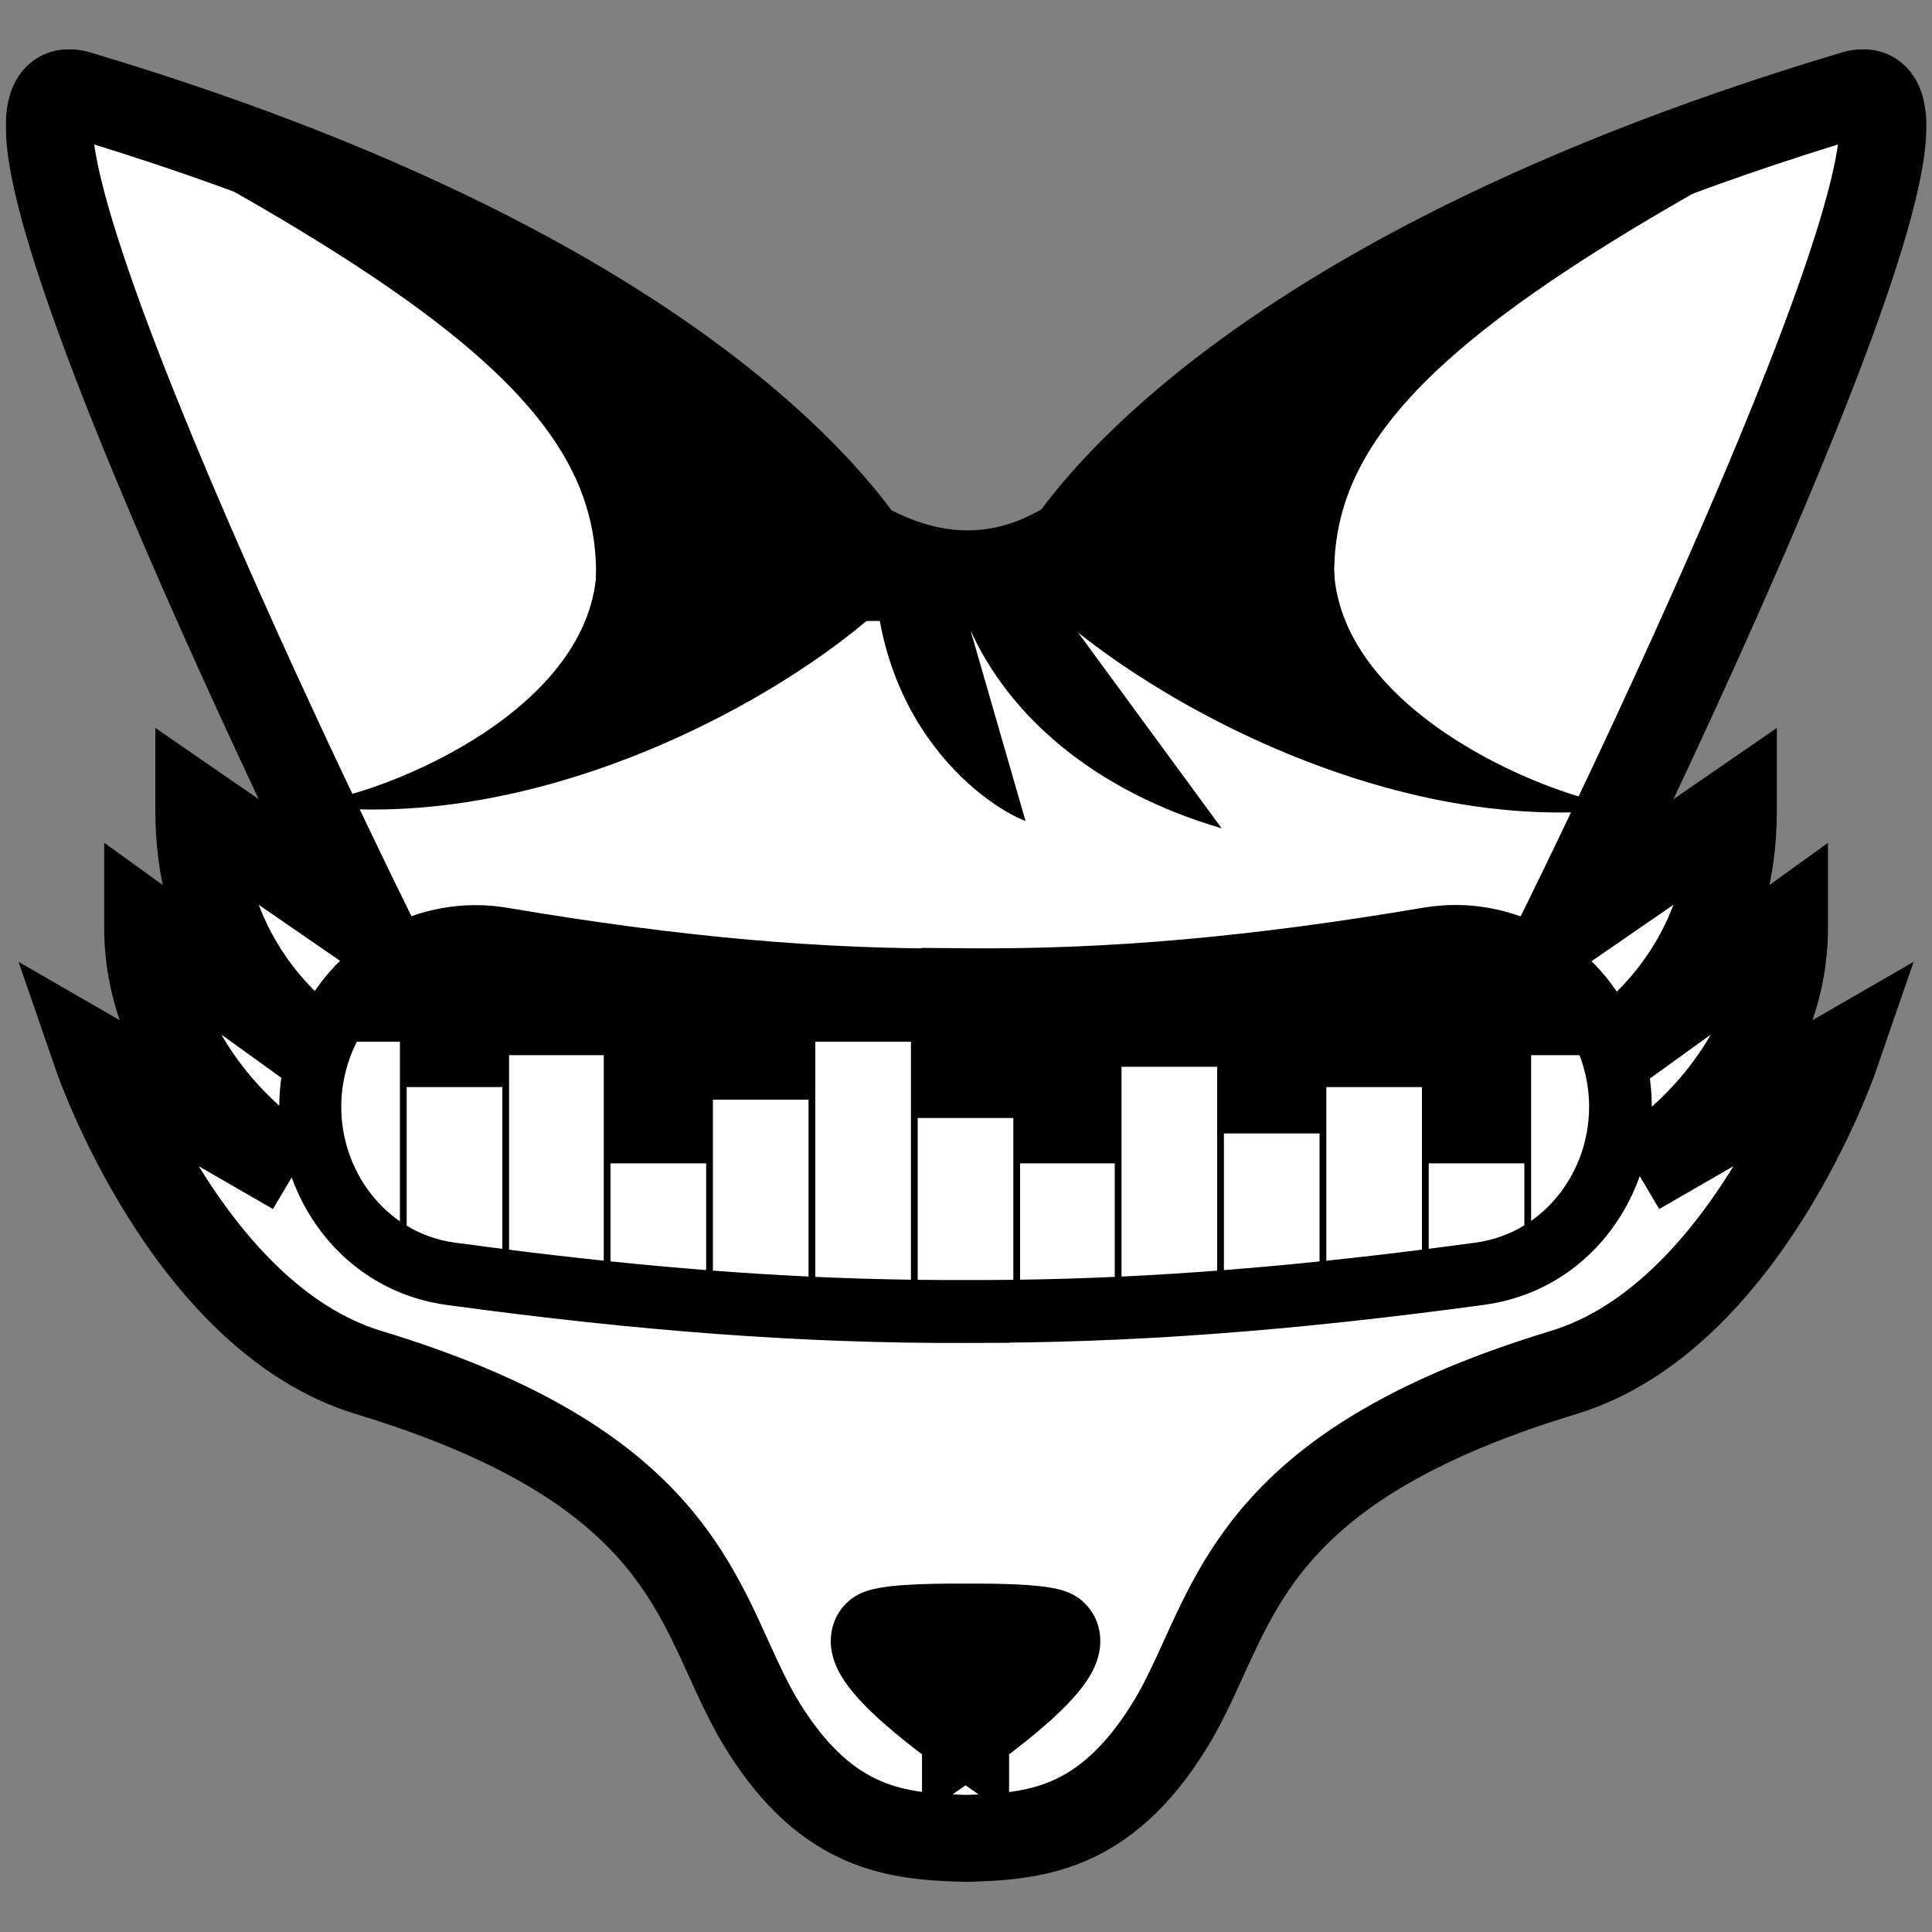 <svg width="2000" height="2000" viewBox="0 0 2000 2000" fill="none" xmlns="http://www.w3.org/2000/svg">
<rect x="0" y="0" width="2000" height="2000" fill="#808080" stroke="none"/>
<path d="M1078.5 527C1026 557.5 974.759 555.314 920.5 527L856.5 557.5L823 617.5L939 730L1044 745.5L1118.5 730L1160 651.5L1125.5 571.5L1078.5 527Z" fill="black"/>
<path d="M720.5 449L547 355V380.5L619 626L539.5 750L596.5 797L885.5 655L720.5 449Z" fill="black"/>
<path d="M1278 449L1451.5 355V380.5L1379.5 626L1459 750L1402 797L1113 655L1278 449Z" fill="black"/>
<rect x="352" y="969" width="1309" height="397" fill="black"/>
<rect x="960" y="1679" width="79" height="108" fill="black"/>
<mask id="path-6-outside-1_87_2" maskUnits="userSpaceOnUse" x="6" y="51" width="1989" height="1898" fill="black">
<rect fill="white" x="6" y="51" width="1989" height="1898"/>
<path fill-rule="evenodd" clip-rule="evenodd" d="M914.191 597.834C914.191 597.834 779.191 306.08 81.191 97.58C-67.556 53.148 381.691 960.425 381.691 960.425L205.802 839.218C205.802 964.392 269.7 1040.4 319.691 1080.81L152.87 960.425C152.87 1078.65 239.27 1172.7 305.063 1212.61L101.04 1094.85C101.04 1094.85 193.848 1363.9 381.691 1420.83C657.757 1504.5 709.387 1618.12 754.238 1716.82C765.365 1741.3 776.075 1764.87 789.691 1786.83C857.591 1896.37 930.918 1900.85 999.191 1903.09C999.342 1903.08 999.494 1903.09 999.646 1903.09C999.736 1903.09 999.826 1903.09 999.916 1903.09C999.978 1903.09 1000.04 1903.09 1000.1 1903.09C1000.25 1903.09 1000.4 1903.09 1000.55 1903.09C1000.7 1903.09 1000.85 1903.08 1001 1903.09C1069.27 1900.85 1142.6 1896.37 1210.5 1786.83C1224.11 1764.87 1234.82 1741.31 1245.95 1716.82L1245.95 1716.82L1245.95 1716.82L1245.95 1716.82C1290.8 1618.12 1342.43 1504.5 1618.5 1420.83C1806.34 1363.9 1899.15 1094.85 1899.15 1094.85L1695.13 1212.61C1760.92 1172.7 1847.32 1078.65 1847.32 960.425L1680.5 1080.81C1730.49 1040.4 1794.39 964.392 1794.39 839.218L1618.5 960.425C1618.5 960.425 2067.75 53.148 1919 97.58C1221 306.08 1086 597.834 1086 597.834H1000.19H914.191ZM999.527 1793.29L999.594 1793.33V1793.24C1003.97 1790.18 1113.1 1713.48 1091.14 1691.52C1085.49 1685.88 1042.42 1683.96 999.527 1684.39C956.63 1683.96 913.56 1685.88 907.916 1691.52C885.955 1713.48 995.088 1790.18 999.459 1793.24V1793.33L999.527 1793.29ZM1530.36 1306.15C1633.31 1292.14 1692.6 1179.36 1652.23 1081.28C1623.35 1011.13 1552.19 971.945 1480.99 983.996C1300.73 1014.51 1151.1 1027.98 999.007 1026.65V1026.83C847.262 1028.08 697.894 1014.6 518.025 984.16C446.823 972.109 375.661 1011.29 346.787 1081.44C306.419 1179.52 365.708 1292.31 468.656 1306.32C665.637 1333.13 832.717 1345.84 1000.01 1345.22V1345.06C1166.96 1345.63 1333.77 1332.91 1530.36 1306.15Z"/>
</mask>
<path fill-rule="evenodd" clip-rule="evenodd" d="M914.191 597.834C914.191 597.834 779.191 306.08 81.191 97.58C-67.556 53.148 381.691 960.425 381.691 960.425L205.802 839.218C205.802 964.392 269.7 1040.4 319.691 1080.81L152.87 960.425C152.87 1078.65 239.27 1172.7 305.063 1212.61L101.04 1094.85C101.04 1094.85 193.848 1363.9 381.691 1420.83C657.757 1504.5 709.387 1618.12 754.238 1716.82C765.365 1741.3 776.075 1764.87 789.691 1786.83C857.591 1896.37 930.918 1900.85 999.191 1903.09C999.342 1903.08 999.494 1903.09 999.646 1903.09C999.736 1903.09 999.826 1903.09 999.916 1903.09C999.978 1903.09 1000.04 1903.09 1000.1 1903.09C1000.25 1903.09 1000.4 1903.09 1000.55 1903.09C1000.7 1903.09 1000.85 1903.08 1001 1903.09C1069.27 1900.85 1142.6 1896.37 1210.5 1786.83C1224.11 1764.87 1234.82 1741.31 1245.95 1716.82L1245.95 1716.82L1245.95 1716.82L1245.95 1716.82C1290.8 1618.12 1342.43 1504.5 1618.5 1420.83C1806.34 1363.9 1899.15 1094.85 1899.15 1094.85L1695.13 1212.61C1760.92 1172.7 1847.32 1078.65 1847.32 960.425L1680.5 1080.81C1730.49 1040.4 1794.39 964.392 1794.39 839.218L1618.5 960.425C1618.5 960.425 2067.75 53.148 1919 97.58C1221 306.08 1086 597.834 1086 597.834H1000.19H914.191ZM999.527 1793.29L999.594 1793.33V1793.24C1003.97 1790.18 1113.1 1713.48 1091.14 1691.52C1085.49 1685.88 1042.42 1683.96 999.527 1684.39C956.63 1683.96 913.56 1685.88 907.916 1691.52C885.955 1713.48 995.088 1790.18 999.459 1793.24V1793.33L999.527 1793.29ZM1530.36 1306.15C1633.31 1292.14 1692.6 1179.36 1652.23 1081.28C1623.35 1011.13 1552.19 971.945 1480.99 983.996C1300.73 1014.51 1151.1 1027.98 999.007 1026.65V1026.83C847.262 1028.08 697.894 1014.6 518.025 984.16C446.823 972.109 375.661 1011.29 346.787 1081.44C306.419 1179.52 365.708 1292.31 468.656 1306.32C665.637 1333.13 832.717 1345.84 1000.01 1345.22V1345.06C1166.96 1345.63 1333.77 1332.91 1530.36 1306.15Z" fill="white"/>
<path d="M81.191 97.58L94.071 54.463L94.071 54.463L81.191 97.58ZM914.191 597.834L873.351 616.731L885.429 642.834H914.191V597.834ZM381.691 960.425L356.157 997.479L498.991 1095.91L422.018 940.457L381.691 960.425ZM205.802 839.218L231.336 802.164L160.802 753.559V839.218H205.802ZM319.691 1080.81L293.358 1117.3L347.977 1045.81L319.691 1080.81ZM152.87 960.425L179.202 923.934L107.87 872.459L107.87 960.425H152.87ZM305.063 1212.61L282.567 1251.59L328.402 1174.14L305.063 1212.61ZM101.04 1094.85L123.536 1055.88L19.226 995.673L58.5 1109.53L101.04 1094.85ZM381.691 1420.83L394.743 1377.77L394.743 1377.77L381.691 1420.83ZM754.238 1716.82L713.27 1735.43L713.27 1735.43L754.238 1716.82ZM789.691 1786.83L827.938 1763.12L827.938 1763.12L789.691 1786.83ZM999.191 1903.09L997.719 1948.07L999.184 1948.11L1000.65 1948.07L999.191 1903.09ZM999.646 1903.09L1000.38 1858.1L1000.37 1858.1L999.646 1903.09ZM999.916 1903.09V1858.09H999.886L999.855 1858.09L999.916 1903.09ZM1000.1 1903.09L1001.56 1858.11L1000.12 1858.07L998.675 1858.11L1000.1 1903.09ZM1001 1903.09L999.542 1948.07L1001.01 1948.11L1002.47 1948.07L1001 1903.09ZM1210.5 1786.83L1172.25 1763.12L1172.25 1763.12L1210.5 1786.83ZM1245.95 1716.82L1286.92 1735.44L1287.12 1735L1287.31 1734.55L1245.95 1716.82ZM1245.95 1716.82L1287.31 1734.55L1287.53 1734.04L1287.73 1733.53L1245.95 1716.82ZM1245.95 1716.82L1205.7 1696.69L1204.87 1698.37L1204.17 1700.11L1245.95 1716.82ZM1245.95 1716.82L1286.2 1736.94L1286.57 1736.19L1286.92 1735.43L1245.95 1716.82ZM1618.5 1420.83L1605.45 1377.77L1605.45 1377.77L1618.5 1420.83ZM1899.15 1094.85L1941.69 1109.53L1980.96 995.673L1876.65 1055.88L1899.15 1094.85ZM1695.13 1212.61L1671.79 1174.14L1717.62 1251.59L1695.13 1212.61ZM1847.32 960.425H1892.32V872.459L1820.99 923.934L1847.32 960.425ZM1680.5 1080.81L1652.21 1045.81L1706.83 1117.3L1680.5 1080.81ZM1794.39 839.218H1839.39V753.559L1768.85 802.164L1794.39 839.218ZM1618.5 960.425L1578.17 940.457L1501.2 1095.91L1644.03 997.479L1618.5 960.425ZM1919 97.58L1906.12 54.463L1906.12 54.463L1919 97.58ZM1086 597.834V642.834H1114.76L1126.84 616.731L1086 597.834ZM999.594 1793.33L973.851 1830.24L1044.59 1879.58V1793.33H999.594ZM999.527 1793.29L1025.27 1756.38L999.527 1738.42L973.784 1756.38L999.527 1793.29ZM999.594 1793.24L973.804 1756.36L954.594 1769.8V1793.24H999.594ZM1091.14 1691.52L1059.32 1723.34L1059.32 1723.34L1091.14 1691.52ZM999.527 1684.39L999.076 1729.39L999.527 1729.39L999.978 1729.39L999.527 1684.39ZM907.916 1691.52L939.736 1723.34L939.737 1723.34L907.916 1691.52ZM999.459 1793.24H1044.46V1769.8L1025.25 1756.36L999.459 1793.24ZM999.459 1793.33H954.459V1879.58L1025.2 1830.24L999.459 1793.33ZM1652.23 1081.28L1610.61 1098.41L1610.61 1098.41L1652.23 1081.28ZM1530.36 1306.15L1524.29 1261.57L1524.29 1261.57L1530.36 1306.15ZM1480.99 983.996L1473.48 939.627L1480.99 983.996ZM999.007 1026.65L999.399 981.655L954.007 981.26V1026.65H999.007ZM999.007 1026.83L999.38 1071.82L1044.01 1071.45V1026.83H999.007ZM518.025 984.16L510.515 1028.53L510.515 1028.53L518.025 984.16ZM346.787 1081.44L388.4 1098.57L388.4 1098.57L346.787 1081.44ZM468.656 1306.32L462.587 1350.91L462.587 1350.91L468.656 1306.32ZM1000.01 1345.22L1000.17 1390.22L1045.01 1390.06V1345.22H1000.01ZM1000.01 1345.06L1000.16 1300.06L955.007 1299.91V1345.06H1000.01ZM68.311 140.698C412.538 243.522 615.246 366.059 730.945 460.723C788.815 508.071 825.092 548.587 846.532 576.439C857.26 590.375 864.301 601.177 868.488 608.123C870.583 611.597 871.966 614.111 872.741 615.575C873.129 616.307 873.365 616.777 873.462 616.973C873.511 617.071 873.525 617.101 873.506 617.061C873.496 617.041 873.479 617.004 873.453 616.949C873.44 616.922 873.425 616.89 873.408 616.853C873.4 616.835 873.385 616.805 873.381 616.796C873.366 616.764 873.351 616.731 914.191 597.834C955.031 578.937 955.015 578.902 954.998 578.866C954.992 578.852 954.974 578.815 954.962 578.788C954.936 578.734 954.909 578.675 954.879 578.612C954.82 578.487 954.752 578.343 954.675 578.182C954.521 577.86 954.331 577.468 954.102 577.008C953.646 576.088 953.039 574.894 952.268 573.438C950.725 570.526 948.526 566.568 945.566 561.658C939.644 551.834 930.684 538.214 917.85 521.541C892.165 488.173 851.067 442.719 787.937 391.067C661.636 287.728 447.844 160.139 94.071 54.463L68.311 140.698ZM381.691 960.425C422.018 940.457 422.017 940.456 422.015 940.451C422.012 940.445 422.008 940.437 422.002 940.424C421.99 940.4 421.971 940.362 421.945 940.31C421.894 940.206 421.815 940.047 421.711 939.836C421.501 939.412 421.186 938.774 420.77 937.929C419.937 936.239 418.697 933.72 417.084 930.43C413.856 923.85 409.131 914.184 403.165 901.885C391.231 877.286 374.335 842.17 354.52 800.16C314.861 716.08 263.631 604.655 217.097 494.79C170.32 384.352 129.179 277.551 108.847 201.966C98.294 162.736 95.081 137.888 96.195 126.152C96.803 119.745 97.838 126.793 89.423 134.042C78.268 143.652 67.096 140.335 68.311 140.698L94.071 54.463C76.693 49.272 51.599 47.836 30.683 65.854C12.507 81.512 7.941 103.496 6.598 117.646C3.809 147.021 11.289 185.765 21.936 225.344C44.002 307.377 87.283 419.064 134.224 529.891C181.409 641.292 233.195 753.909 273.121 838.555C293.098 880.908 310.138 916.325 322.191 941.17C328.218 953.593 333 963.376 336.28 970.064C337.921 973.408 339.186 975.979 340.044 977.719C340.473 978.589 340.8 979.252 341.021 979.7C341.132 979.924 341.216 980.095 341.273 980.211C341.302 980.268 341.324 980.313 341.339 980.343C341.347 980.359 341.353 980.371 341.357 980.379C341.361 980.388 341.364 980.394 381.691 960.425ZM180.267 876.272L356.157 997.479L407.225 923.371L231.336 802.164L180.267 876.272ZM347.977 1045.81C304.982 1011.06 250.802 946.788 250.802 839.218H160.802C160.802 981.996 234.418 1069.75 291.405 1115.81L347.977 1045.81ZM126.537 996.916L293.358 1117.3L346.024 1044.32L179.202 923.934L126.537 996.916ZM328.402 1174.14C270.301 1138.89 197.87 1057.19 197.87 960.425H107.87C107.87 1100.11 208.238 1206.51 281.723 1251.09L328.402 1174.14ZM78.545 1133.83L282.567 1251.59L327.558 1173.64L123.536 1055.88L78.545 1133.83ZM394.743 1377.77C316.757 1354.13 254.043 1284.28 209.039 1212.57C187.103 1177.62 170.596 1144.19 159.581 1119.47C154.09 1107.14 150.008 1097.09 147.335 1090.21C145.999 1086.78 145.018 1084.15 144.392 1082.44C144.079 1081.58 143.855 1080.95 143.719 1080.57C143.652 1080.38 143.606 1080.25 143.583 1080.19C143.572 1080.15 143.566 1080.14 143.565 1080.13C143.565 1080.13 143.566 1080.14 143.569 1080.14C143.57 1080.15 143.573 1080.16 143.574 1080.16C143.577 1080.17 143.581 1080.18 101.04 1094.85C58.5 1109.53 58.505 1109.54 58.509 1109.55C58.511 1109.56 58.516 1109.57 58.52 1109.59C58.529 1109.61 58.538 1109.64 58.55 1109.67C58.572 1109.73 58.6 1109.81 58.633 1109.91C58.701 1110.1 58.791 1110.36 58.905 1110.68C59.133 1111.32 59.453 1112.21 59.865 1113.34C60.69 1115.6 61.887 1118.8 63.456 1122.84C66.592 1130.9 71.228 1142.31 77.373 1156.1C89.629 1183.6 108.064 1220.99 132.81 1260.42C181.171 1337.47 258.782 1430.6 368.639 1463.9L394.743 1377.77ZM795.207 1698.2C772.722 1648.72 745.68 1588.52 685.929 1530.82C626.297 1473.24 537.33 1420.98 394.743 1377.77L368.639 1463.9C502.118 1504.35 576.999 1550.74 623.412 1595.56C669.704 1640.26 690.904 1686.22 713.27 1735.43L795.207 1698.2ZM827.938 1763.12C816.106 1744.04 806.548 1723.16 795.207 1698.2L713.27 1735.43C724.182 1759.45 736.044 1785.7 751.444 1810.54L827.938 1763.12ZM1000.66 1858.11C966.23 1856.99 938.681 1855.22 911.97 1843.81C886.619 1832.99 857.938 1811.52 827.938 1763.12L751.444 1810.54C789.344 1871.68 831.277 1907.22 876.633 1926.58C920.629 1945.37 963.88 1946.96 997.719 1948.07L1000.66 1858.11ZM1000.37 1858.1C1000.34 1858.1 999.99 1858.09 999.599 1858.09C999.179 1858.09 998.525 1858.09 997.733 1858.11L1000.65 1948.07C1000.01 1948.09 999.506 1948.09 999.237 1948.09C998.998 1948.09 998.803 1948.08 998.925 1948.08L1000.37 1858.1ZM999.855 1858.09C1000.07 1858.09 1000.23 1858.09 1000.32 1858.1C1000.39 1858.1 1000.44 1858.1 1000.38 1858.1L998.915 1948.08C998.938 1948.08 999.425 1948.09 999.977 1948.09L999.855 1858.09ZM998.675 1858.11C999.149 1858.1 999.567 1858.09 999.916 1858.09V1948.09C1000.39 1948.09 1000.93 1948.09 1001.53 1948.07L998.675 1858.11ZM999.814 1858.1C999.694 1858.1 999.896 1858.09 1000.14 1858.09C1000.42 1858.09 1000.92 1858.09 1001.56 1858.11L998.645 1948.07C999.43 1948.09 1000.08 1948.09 1000.51 1948.09C1000.91 1948.09 1001.26 1948.08 1001.29 1948.08L999.814 1858.1ZM1002.46 1858.11C1001.67 1858.09 1001.02 1858.09 1000.59 1858.09C1000.19 1858.09 999.843 1858.1 999.814 1858.1L1001.29 1948.08C1001.41 1948.08 1001.21 1948.09 1000.96 1948.09C1000.68 1948.09 1000.18 1948.09 999.542 1948.07L1002.46 1858.11ZM1172.25 1763.12C1142.25 1811.52 1113.57 1832.99 1088.22 1843.81C1061.51 1855.22 1033.96 1856.99 999.527 1858.11L1002.47 1948.07C1036.31 1946.96 1079.56 1945.37 1123.56 1926.58C1168.91 1907.22 1210.85 1871.68 1248.75 1810.54L1172.25 1763.12ZM1204.98 1698.2C1193.64 1723.16 1184.08 1744.04 1172.25 1763.12L1248.75 1810.54C1264.15 1785.7 1276.01 1759.45 1286.92 1735.44L1204.98 1698.2ZM1204.59 1699.09L1204.59 1699.1L1287.31 1734.55L1287.31 1734.55L1204.59 1699.09ZM1204.17 1700.11L1204.17 1700.11L1287.73 1733.53L1287.73 1733.53L1204.17 1700.11ZM1205.7 1696.69L1205.7 1696.69L1286.2 1736.94L1286.2 1736.94L1205.7 1696.69ZM1605.45 1377.77C1462.86 1420.98 1373.89 1473.24 1314.26 1530.82C1254.51 1588.52 1227.47 1648.72 1204.98 1698.2L1286.92 1735.43C1309.29 1686.22 1330.49 1640.26 1376.78 1595.56C1423.19 1550.74 1498.07 1504.35 1631.55 1463.9L1605.45 1377.77ZM1899.15 1094.85C1856.61 1080.18 1856.61 1080.17 1856.62 1080.16C1856.62 1080.16 1856.62 1080.15 1856.62 1080.14C1856.62 1080.14 1856.63 1080.13 1856.63 1080.13C1856.62 1080.14 1856.62 1080.15 1856.61 1080.19C1856.58 1080.25 1856.54 1080.38 1856.47 1080.57C1856.34 1080.95 1856.11 1081.58 1855.8 1082.44C1855.17 1084.15 1854.19 1086.78 1852.86 1090.21C1850.18 1097.09 1846.1 1107.14 1840.61 1119.47C1829.6 1144.19 1813.09 1177.62 1791.15 1212.57C1746.15 1284.28 1683.43 1354.13 1605.45 1377.77L1631.55 1463.9C1741.41 1430.6 1819.02 1337.47 1867.38 1260.42C1892.13 1220.99 1910.56 1183.6 1922.82 1156.1C1928.96 1142.31 1933.6 1130.9 1936.74 1122.84C1938.3 1118.8 1939.5 1115.6 1940.33 1113.34C1940.74 1112.21 1941.06 1111.32 1941.29 1110.68C1941.4 1110.36 1941.49 1110.1 1941.56 1109.91C1941.59 1109.81 1941.62 1109.73 1941.64 1109.67C1941.65 1109.64 1941.66 1109.61 1941.67 1109.59C1941.67 1109.57 1941.68 1109.56 1941.68 1109.55C1941.69 1109.54 1941.69 1109.53 1899.15 1094.85ZM1717.62 1251.59L1921.65 1133.83L1876.65 1055.88L1672.63 1173.64L1717.62 1251.59ZM1802.32 960.425C1802.32 1057.19 1729.89 1138.89 1671.79 1174.14L1718.47 1251.09C1791.95 1206.51 1892.32 1100.11 1892.32 960.425H1802.32ZM1706.83 1117.3L1873.65 996.916L1820.99 923.934L1654.17 1044.32L1706.83 1117.3ZM1749.39 839.218C1749.39 946.788 1695.21 1011.06 1652.21 1045.81L1708.79 1115.81C1765.77 1069.75 1839.39 981.996 1839.39 839.218H1749.39ZM1644.03 997.479L1819.92 876.272L1768.85 802.164L1592.97 923.371L1644.03 997.479ZM1931.88 140.698C1933.09 140.335 1921.92 143.652 1910.77 134.042C1902.35 126.793 1903.39 119.745 1904 126.152C1905.11 137.888 1901.9 162.736 1891.34 201.966C1871.01 277.551 1829.87 384.352 1783.09 494.79C1736.56 604.655 1685.33 716.08 1645.67 800.16C1625.86 842.17 1608.96 877.286 1597.03 901.885C1591.06 914.184 1586.33 923.85 1583.11 930.43C1581.49 933.72 1580.25 936.239 1579.42 937.929C1579 938.774 1578.69 939.412 1578.48 939.836C1578.38 940.047 1578.3 940.206 1578.25 940.31C1578.22 940.362 1578.2 940.4 1578.19 940.424C1578.18 940.437 1578.18 940.445 1578.18 940.451C1578.17 940.456 1578.17 940.457 1618.5 960.425C1658.83 980.394 1658.83 980.388 1658.83 980.379C1658.84 980.371 1658.84 980.359 1658.85 980.343C1658.87 980.313 1658.89 980.268 1658.92 980.211C1658.97 980.095 1659.06 979.924 1659.17 979.7C1659.39 979.252 1659.72 978.589 1660.15 977.719C1661 975.979 1662.27 973.408 1663.91 970.064C1667.19 963.376 1671.97 953.593 1678 941.17C1690.05 916.325 1707.09 880.908 1727.07 838.555C1767 753.909 1818.78 641.292 1865.97 529.891C1912.91 419.064 1956.19 307.377 1978.25 225.344C1988.9 185.765 1996.38 147.021 1993.59 117.646C1992.25 103.496 1987.68 81.512 1969.51 65.854C1948.59 47.836 1923.5 49.272 1906.12 54.463L1931.88 140.698ZM1086 597.834C1126.84 616.731 1126.82 616.764 1126.81 616.796C1126.81 616.805 1126.79 616.835 1126.78 616.853C1126.77 616.89 1126.75 616.922 1126.74 616.949C1126.71 617.004 1126.69 617.041 1126.68 617.061C1126.67 617.101 1126.68 617.071 1126.73 616.973C1126.83 616.777 1127.06 616.307 1127.45 615.575C1128.23 614.111 1129.61 611.597 1131.7 608.123C1135.89 601.177 1142.93 590.375 1153.66 576.439C1175.1 548.587 1211.38 508.071 1269.25 460.723C1384.94 366.059 1587.65 243.522 1931.88 140.698L1906.12 54.463C1552.35 160.139 1338.55 287.728 1212.25 391.067C1149.12 442.719 1108.03 488.173 1082.34 521.541C1069.51 538.214 1060.55 551.834 1054.62 561.658C1051.66 566.568 1049.47 570.526 1047.92 573.438C1047.15 574.894 1046.54 576.088 1046.09 577.008C1045.86 577.468 1045.67 577.86 1045.52 578.182C1045.44 578.343 1045.37 578.487 1045.31 578.612C1045.28 578.675 1045.25 578.734 1045.23 578.788C1045.22 578.815 1045.2 578.852 1045.19 578.866C1045.18 578.902 1045.16 578.937 1086 597.834ZM1000.19 642.834H1086V552.834H1000.19V642.834ZM914.191 642.834H1000.19V552.834H914.191V642.834ZM1025.34 1756.42L1025.27 1756.38L973.784 1830.2L973.851 1830.24L1025.34 1756.42ZM954.594 1793.24V1793.33H1044.59V1793.24H954.594ZM1059.32 1723.34C1048.45 1712.47 1048.34 1699.01 1049.67 1692.75C1050.61 1688.3 1052.06 1687.28 1049.82 1690.49C1045.74 1696.33 1037.27 1705.23 1025.34 1715.84C1002.3 1736.33 975.698 1755.04 973.804 1756.36L1025.38 1830.12C1027.86 1828.38 1058.01 1807.22 1085.14 1783.1C1098.29 1771.41 1113.27 1756.82 1123.61 1742.02C1128.58 1734.9 1134.99 1724.26 1137.71 1711.4C1140.82 1696.72 1139.32 1676.07 1122.96 1659.7L1059.32 1723.34ZM999.978 1729.39C1020.81 1729.18 1041.04 1729.55 1056.29 1730.58C1064.04 1731.1 1069.48 1731.72 1072.69 1732.29C1074.36 1732.58 1074.35 1732.68 1073.3 1732.33C1072.75 1732.15 1071.24 1731.63 1069.22 1730.61C1067.45 1729.7 1063.48 1727.51 1059.32 1723.34L1122.96 1659.7C1114.36 1651.1 1104.4 1647.82 1101.38 1646.83C1096.73 1645.3 1092.09 1644.32 1088.26 1643.65C1080.47 1642.28 1071.4 1641.39 1062.32 1640.78C1043.89 1639.54 1021.14 1639.17 999.076 1639.39L999.978 1729.39ZM939.737 1723.34C935.571 1727.51 931.603 1729.7 929.829 1730.61C927.815 1731.63 926.308 1732.15 925.755 1732.33C924.708 1732.68 924.696 1732.58 926.366 1732.29C929.575 1731.72 935.011 1731.1 942.768 1730.58C958.015 1729.55 978.246 1729.18 999.076 1729.39L999.978 1639.39C977.911 1639.17 955.159 1639.54 936.735 1640.78C927.657 1641.39 918.586 1642.28 910.792 1643.65C906.961 1644.32 902.322 1645.3 897.672 1646.83C894.657 1647.82 884.696 1651.1 876.096 1659.7L939.737 1723.34ZM1025.25 1756.36C1023.36 1755.04 996.754 1736.33 973.713 1715.84C961.779 1705.23 953.316 1696.33 949.235 1690.49C946.994 1687.28 948.446 1688.3 949.388 1692.75C950.716 1699.01 950.608 1712.47 939.736 1723.34L876.097 1659.7C859.735 1676.07 858.233 1696.72 861.342 1711.4C864.066 1724.26 870.476 1734.9 875.446 1742.02C885.787 1756.82 900.762 1771.41 913.913 1783.1C941.041 1807.22 971.191 1828.38 973.669 1830.12L1025.25 1756.36ZM1044.46 1793.33V1793.24H954.459V1793.33H1044.46ZM973.784 1756.38L973.716 1756.42L1025.2 1830.24L1025.27 1830.2L973.784 1756.38ZM1610.61 1098.41C1640.9 1172 1595.15 1251.92 1524.29 1261.57L1536.43 1350.74C1671.46 1332.36 1744.29 1186.71 1693.84 1064.15L1610.61 1098.41ZM1488.5 1028.36C1538.49 1019.9 1589.55 1047.24 1610.61 1098.41L1693.84 1064.15C1657.15 975.021 1565.89 923.986 1473.48 939.627L1488.5 1028.36ZM998.615 1071.65C1153.87 1073 1306.2 1059.22 1488.5 1028.36L1473.48 939.627C1295.25 969.792 1148.32 982.953 999.399 981.655L998.615 1071.65ZM1044.01 1026.83V1026.65H954.007V1026.83H1044.01ZM510.515 1028.53C692.417 1059.32 844.472 1073.11 999.38 1071.82L998.634 981.828C850.053 983.059 703.371 969.89 525.534 939.791L510.515 1028.53ZM388.4 1098.57C409.461 1047.4 460.525 1020.07 510.515 1028.53L525.534 939.791C433.12 924.15 341.86 975.186 305.174 1064.32L388.4 1098.57ZM474.725 1261.73C403.866 1252.08 358.11 1172.16 388.4 1098.57L305.174 1064.32C254.727 1186.88 327.551 1332.53 462.587 1350.91L474.725 1261.73ZM999.841 1300.23C835.089 1300.83 670.142 1288.33 474.725 1261.73L462.587 1350.91C661.131 1377.93 830.345 1390.85 1000.17 1390.22L999.841 1300.23ZM955.007 1345.06V1345.22H1045.01V1345.06H955.007ZM1524.29 1261.57C1329.26 1288.11 1164.58 1300.62 1000.16 1300.06L999.855 1390.06C1169.34 1390.64 1338.28 1377.71 1536.43 1350.74L1524.29 1261.57Z" fill="black" mask="url(#path-6-outside-1_87_2)"/>
<path d="M1061.67 849.954L1004.65 652.47C1044.72 741.168 1132.66 818.851 1264.63 857.457L1075.28 599.208L906.81 536.346C887.635 740.772 1017.56 833.21 1061.67 849.954Z" fill="black"/>
<path d="M1689.5 836C1427.5 873 1146.5 700.586 1060 603.086L1126 532.586C1132.5 550.754 1137.13 561.175 1149 575.086L1381 591.586C1389.5 740.838 1613.17 830.584 1689.5 836Z" fill="black"/>
<path d="M310.5 832.834C572.5 869.834 852 700.586 938.5 603.086L872.5 532.586C866.004 550.754 861.369 561.175 849.5 575.086L617.5 591.586C609 740.838 386.833 827.418 310.5 832.834Z" fill="black"/>
<path d="M1942.5 98.334C1557.28 247.177 1332.42 332.162 1123 607.834L1250 683.834L1422 767.334C1325.5 514.834 1363.5 394.834 1942.5 98.334Z" fill="black"/>
<path d="M55.691 98.334C440.914 247.177 665.776 332.162 875.191 607.834L748.191 683.834L576.191 767.334C672.691 514.834 634.691 394.834 55.691 98.334Z" fill="black"/>
<path d="M999.228 1325.06L999.155 1325.06L999.082 1325.06C982.73 1325.12 966.379 1325.05 949.999 1324.86V1157.33H1049V1324.85C1032.39 1325.05 1015.81 1325.12 999.228 1325.06Z" fill="white"/>
<path d="M942.999 1324.76V1078.33H843.999V1321.8C877.283 1323.31 910.206 1324.29 942.999 1324.76Z" fill="white"/>
<path d="M836.998 1321.47V1138.33H737.998V1315.33C771.502 1317.88 804.43 1319.93 836.998 1321.47Z" fill="white"/>
<path d="M730.998 1314.79V1204.33H631.998V1305.78C665.675 1309.26 698.611 1312.26 730.998 1314.79Z" fill="white"/>
<path d="M624.998 1305.05V1092.33H526.998V1293.72C560.448 1297.93 593.061 1301.7 624.998 1305.05Z" fill="white"/>
<path d="M519.998 1292.84V1125.33H420.998V1268.87C435.749 1277.76 452.455 1283.86 470.651 1286.34C487.312 1288.6 503.754 1290.77 519.998 1292.84Z" fill="white"/>
<path d="M413.998 1264.34V1078.33H369.417C367.683 1081.76 366.068 1085.28 364.58 1088.89C337.245 1155.3 361.634 1228.09 413.998 1264.34Z" fill="white"/>
<path d="M1635.1 1092.33H1585V1263.86C1635.99 1228.08 1660.1 1157.51 1635.1 1092.33Z" fill="white"/>
<path d="M1578 1268.45V1204.33H1479V1292.75C1495.02 1290.71 1511.23 1288.57 1527.66 1286.34C1546.14 1283.82 1563.08 1277.57 1578 1268.45Z" fill="white"/>
<path d="M1472 1293.63V1125.33H1373V1305.09C1405.25 1301.71 1438.2 1297.89 1472 1293.63Z" fill="white"/>
<path d="M1366 1305.81V1173.33H1267V1314.81C1299.39 1312.29 1332.32 1309.29 1366 1305.81Z" fill="white"/>
<path d="M1260 1315.35V1104.33H1161V1321.49C1193.57 1319.95 1226.5 1317.9 1260 1315.35Z" fill="white"/>
<path d="M1154 1321.81C1121.05 1323.3 1088.46 1324.28 1056 1324.75V1204.33H1154V1321.81Z" fill="white"/>
</svg>
